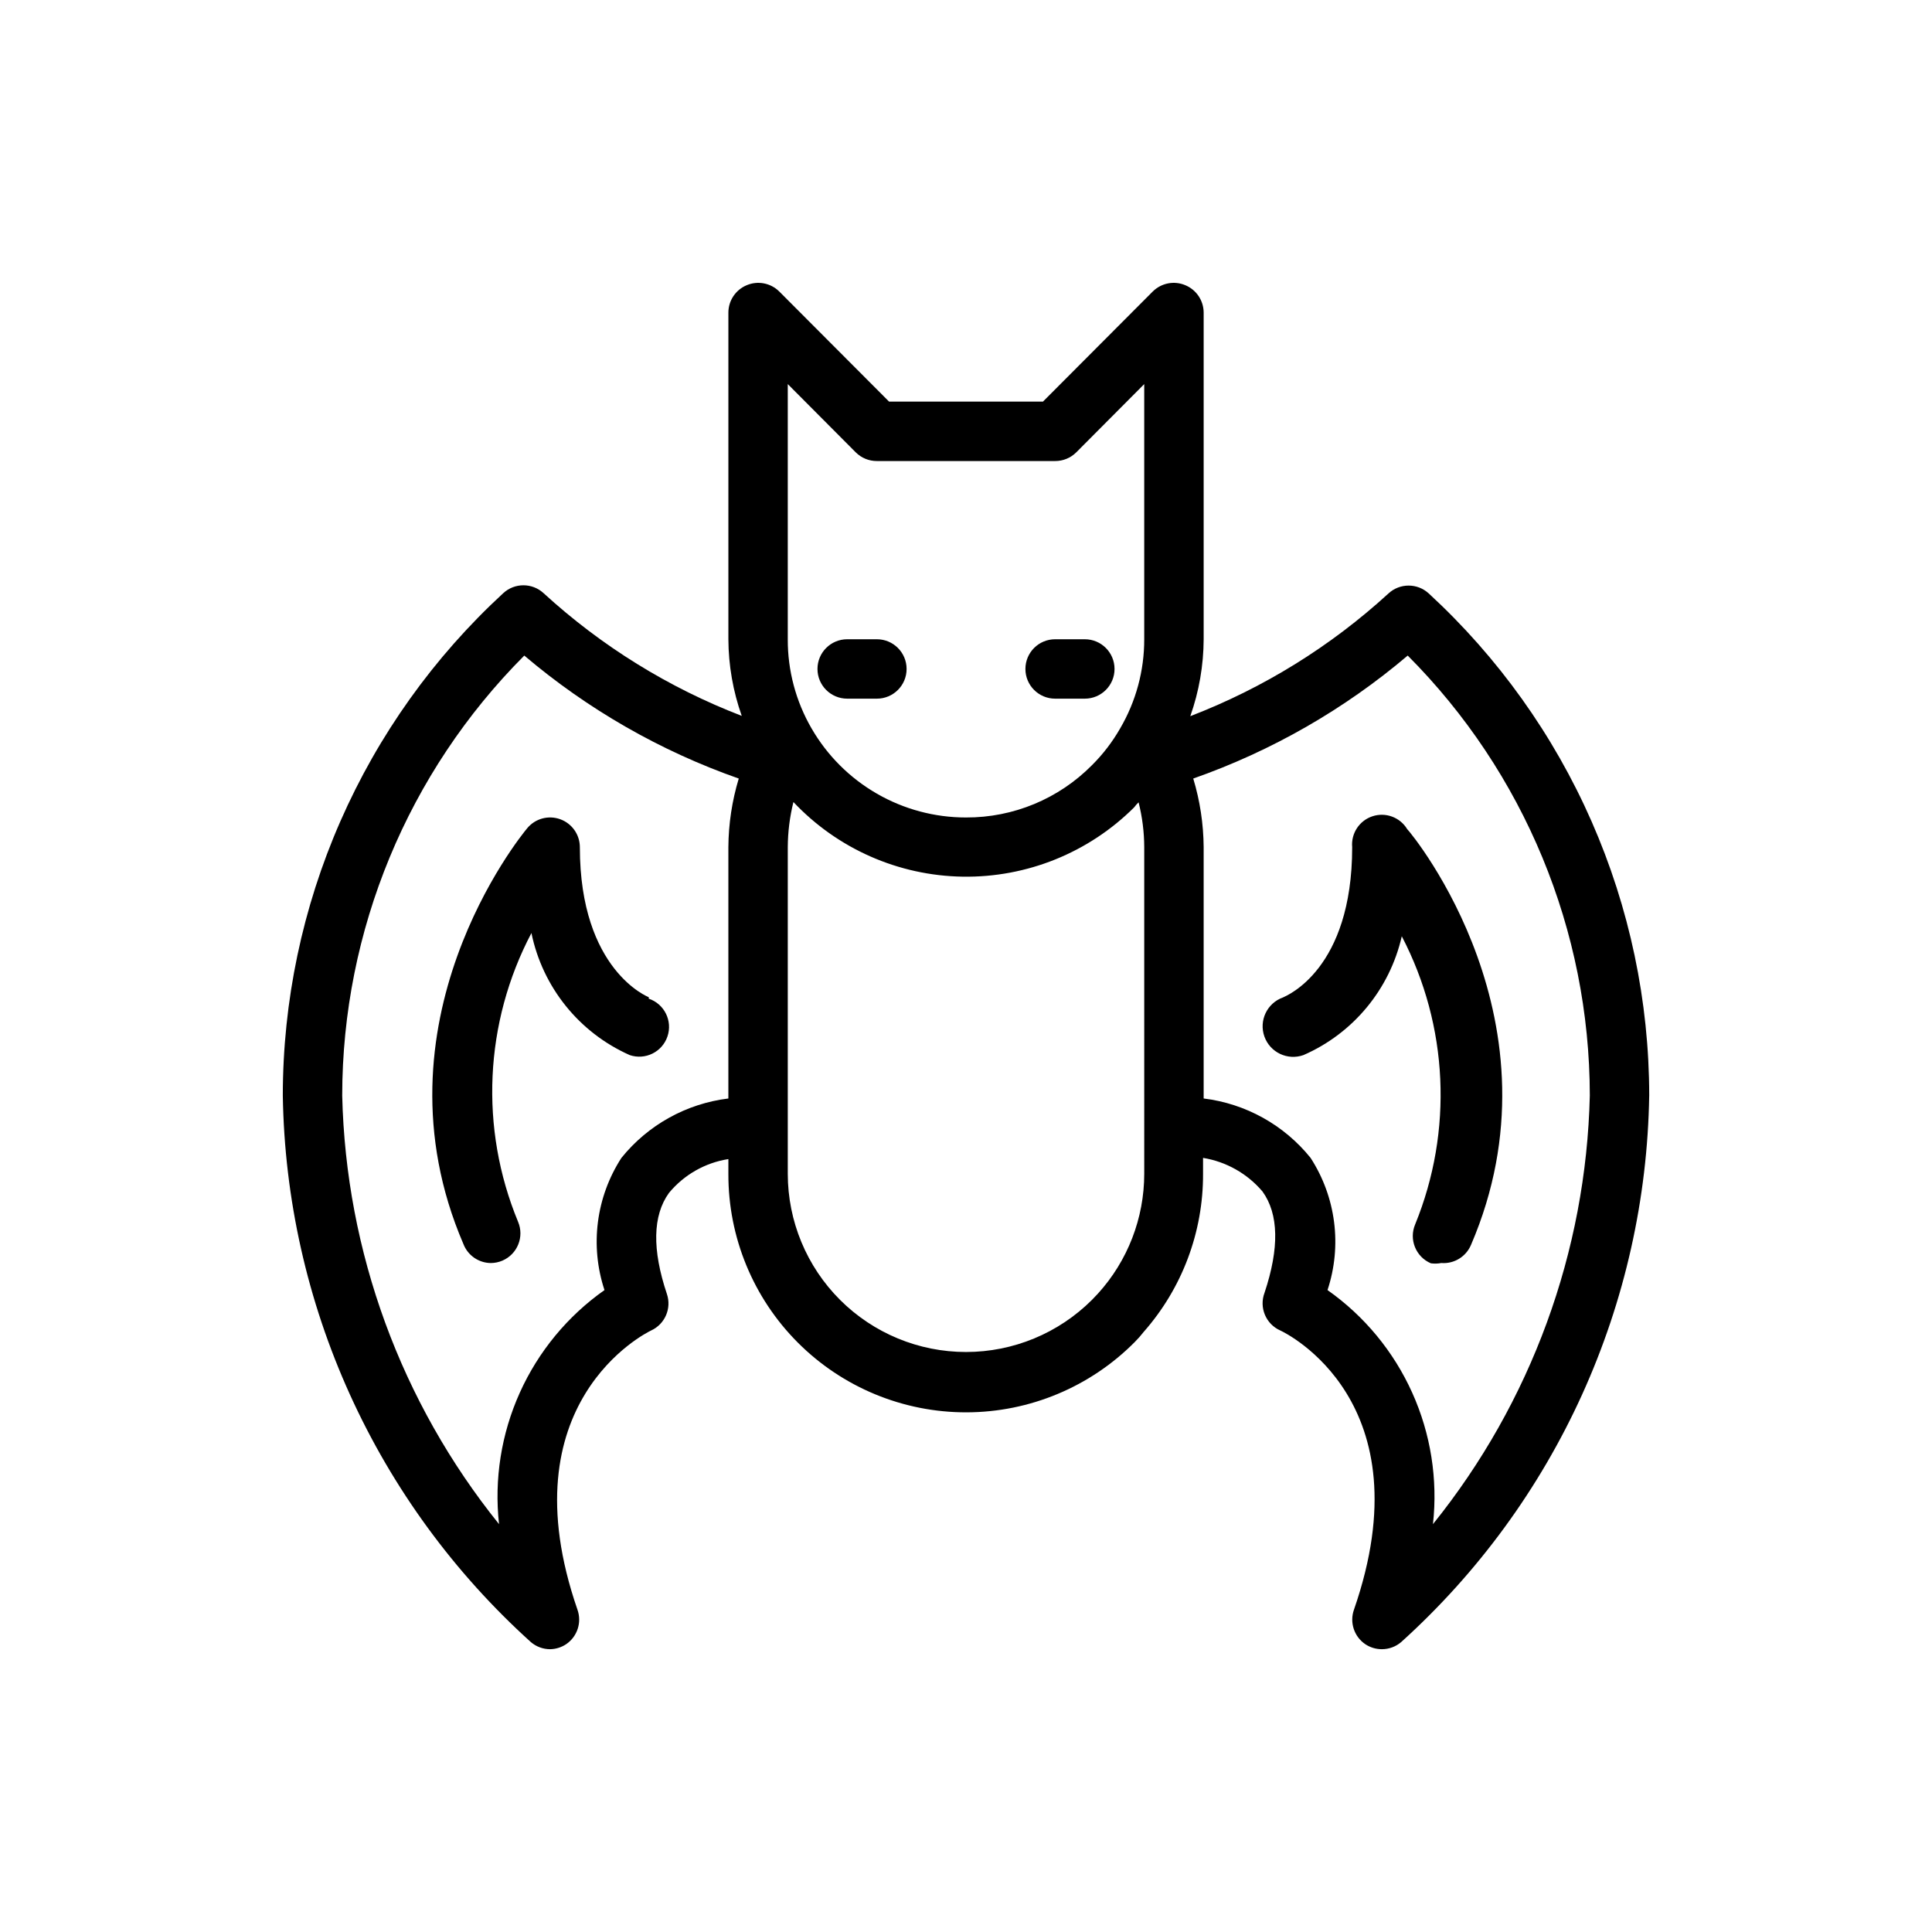 <?xml version="1.0" encoding="UTF-8"?>
<!-- Uploaded to: ICON Repo, www.iconrepo.com, Generator: ICON Repo Mixer Tools -->
<svg fill="#000000" width="800px" height="800px" version="1.1" viewBox="144 144 512 512" xmlns="http://www.w3.org/2000/svg">
 <path d="m360.64 321.28c0-4.348 3.527-7.871 7.875-7.871h7.871c4.348 0 7.871 3.523 7.871 7.871s-3.523 7.871-7.871 7.871h-7.871c-4.348 0-7.875-3.523-7.875-7.871zm62.977 7.871h7.875c4.348 0 7.871-3.523 7.871-7.871s-3.523-7.871-7.871-7.871h-7.875c-4.348 0-7.871 3.523-7.871 7.871s3.523 7.871 7.871 7.871zm157.44 105.17c-0.426 27.363-6.481 54.344-17.789 79.266-11.309 24.918-27.629 47.242-47.941 65.578-1.426 1.223-3.242 1.891-5.117 1.891-1.57 0.004-3.106-0.461-4.41-1.336-2.953-2.012-4.18-5.762-2.988-9.133 19.129-55.105-17.949-73.289-19.523-73.996-3.828-1.695-5.66-6.086-4.172-10 3.938-11.809 3.777-20.859-0.551-26.844-4.027-4.738-9.609-7.891-15.746-8.895v4.25c0.055 15.418-5.547 30.316-15.742 41.879-0.73 0.945-1.52 1.84-2.363 2.68-11.801 11.895-27.852 18.598-44.609 18.625-16.758 0.027-32.832-6.621-44.672-18.48-11.84-11.859-18.461-27.945-18.406-44.703v-3.938 0.004c-6.168 0.969-11.77 4.16-15.746 8.973-4.328 5.984-4.488 15.035-0.551 26.766 1.297 3.82-0.504 8-4.172 9.684-1.496 0.707-38.496 19.207-19.523 73.996 1.191 3.371-0.035 7.121-2.988 9.133-1.262 0.844-2.738 1.309-4.254 1.336-1.875 0-3.691-0.668-5.117-1.891-20.312-18.336-36.629-40.66-47.938-65.578-11.309-24.922-17.367-51.902-17.793-79.266 0.012-25.02 5.207-49.766 15.258-72.676 10.055-22.914 24.746-43.492 43.152-60.441 3.019-2.797 7.688-2.797 10.707 0 15.316 14.027 33.125 25.055 52.508 32.512-2.312-6.523-3.512-13.387-3.543-20.309v-86.594c0.016-3.176 1.941-6.031 4.879-7.242 2.934-1.23 6.316-0.578 8.582 1.656l29.125 29.203h40.777l29.125-29.207v0.004c2.266-2.234 5.652-2.887 8.582-1.656 2.941 1.211 4.863 4.066 4.883 7.242v86.594c-0.027 6.945-1.223 13.84-3.543 20.387 19.379-7.457 37.191-18.484 52.504-32.508 3.019-2.801 7.688-2.801 10.707 0 18.395 16.938 33.082 37.504 43.137 60.402 10.051 22.895 15.254 47.625 15.273 72.633zm-228.29-120.91c-0.031 8.293 2.141 16.441 6.297 23.617 4.148 7.184 10.117 13.148 17.305 17.293 7.184 4.148 15.336 6.328 23.633 6.32 12.535 0.051 24.562-4.941 33.375-13.852 2.922-2.902 5.438-6.188 7.481-9.762 4.191-7.164 6.394-15.316 6.375-23.617v-67.621l-18.027 18.105c-1.484 1.473-3.496 2.297-5.59 2.285h-47.23c-2.094 0.012-4.106-0.812-5.59-2.285l-18.027-18.105zm-15.742 121.7v-66.598c0.043-6.164 0.969-12.289 2.754-18.188-20.781-7.293-40.043-18.34-56.836-32.59-30.867 30.953-48.219 72.871-48.254 116.59 0.965 41.41 15.578 81.34 41.562 113.59-1.312-11.895 0.586-23.922 5.5-34.832 4.914-10.91 12.668-20.305 22.445-27.199-3.887-11.754-2.238-24.637 4.488-35.031 7.039-8.734 17.203-14.379 28.34-15.742zm110.21-66.598c-0.012-4.008-0.516-8-1.496-11.887-0.434 0.406-0.828 0.855-1.18 1.336-12.047 12.008-28.438 18.633-45.445 18.363-17.008-0.266-33.184-7.398-44.848-19.777-0.977 3.914-1.477 7.93-1.496 11.965v86.59c0.012 12.52 4.992 24.523 13.848 33.371s20.859 13.82 33.379 13.82c12.52 0 24.527-4.965 33.383-13.812l1.574-1.652c7.894-8.684 12.27-19.992 12.281-31.727zm76.516 179.4c25.988-32.254 40.598-72.184 41.566-113.59-0.039-43.715-17.391-85.633-48.258-116.59-16.789 14.25-36.055 25.297-56.836 32.59 1.785 5.898 2.711 12.023 2.758 18.188v66.598c11.133 1.363 21.297 7.008 28.336 15.742 6.727 10.395 8.379 23.277 4.488 35.031 9.781 6.894 17.531 16.289 22.445 27.199 4.914 10.91 6.816 22.938 5.5 34.832zm-207.82-139.65s-18.262-7.008-18.262-39.754c-0.004-3.316-2.082-6.273-5.199-7.402-3.117-1.133-6.613-0.188-8.734 2.363-1.73 2.047-42.117 51.641-16.926 110.21 1.156 3.004 4.023 4.996 7.242 5.039 1.055-0.004 2.098-0.215 3.07-0.629 3.996-1.699 5.863-6.312 4.172-10.312-10.242-24.766-8.945-52.805 3.543-76.516 2.953 14.355 12.656 26.406 26.055 32.352 4.129 1.391 8.605-0.828 9.996-4.957 1.395-4.133-0.828-8.605-4.957-10zm217.9 65.652c25.27-58.805-15.191-108.4-16.926-110.21v-0.004c-1.906-3.125-5.711-4.527-9.188-3.379-3.477 1.145-5.703 4.535-5.375 8.184 0 32.434-17.398 39.359-18.344 39.832-4.215 1.5-6.418 6.133-4.918 10.352 1.5 4.215 6.133 6.418 10.352 4.918 13.191-5.762 22.859-17.449 26.055-31.488 12.355 23.695 13.648 51.625 3.543 76.359-1.691 4 0.176 8.613 4.172 10.312 0.918 0.121 1.848 0.098 2.754-0.078 3.387 0.266 6.559-1.672 7.875-4.801z"/>
</svg>